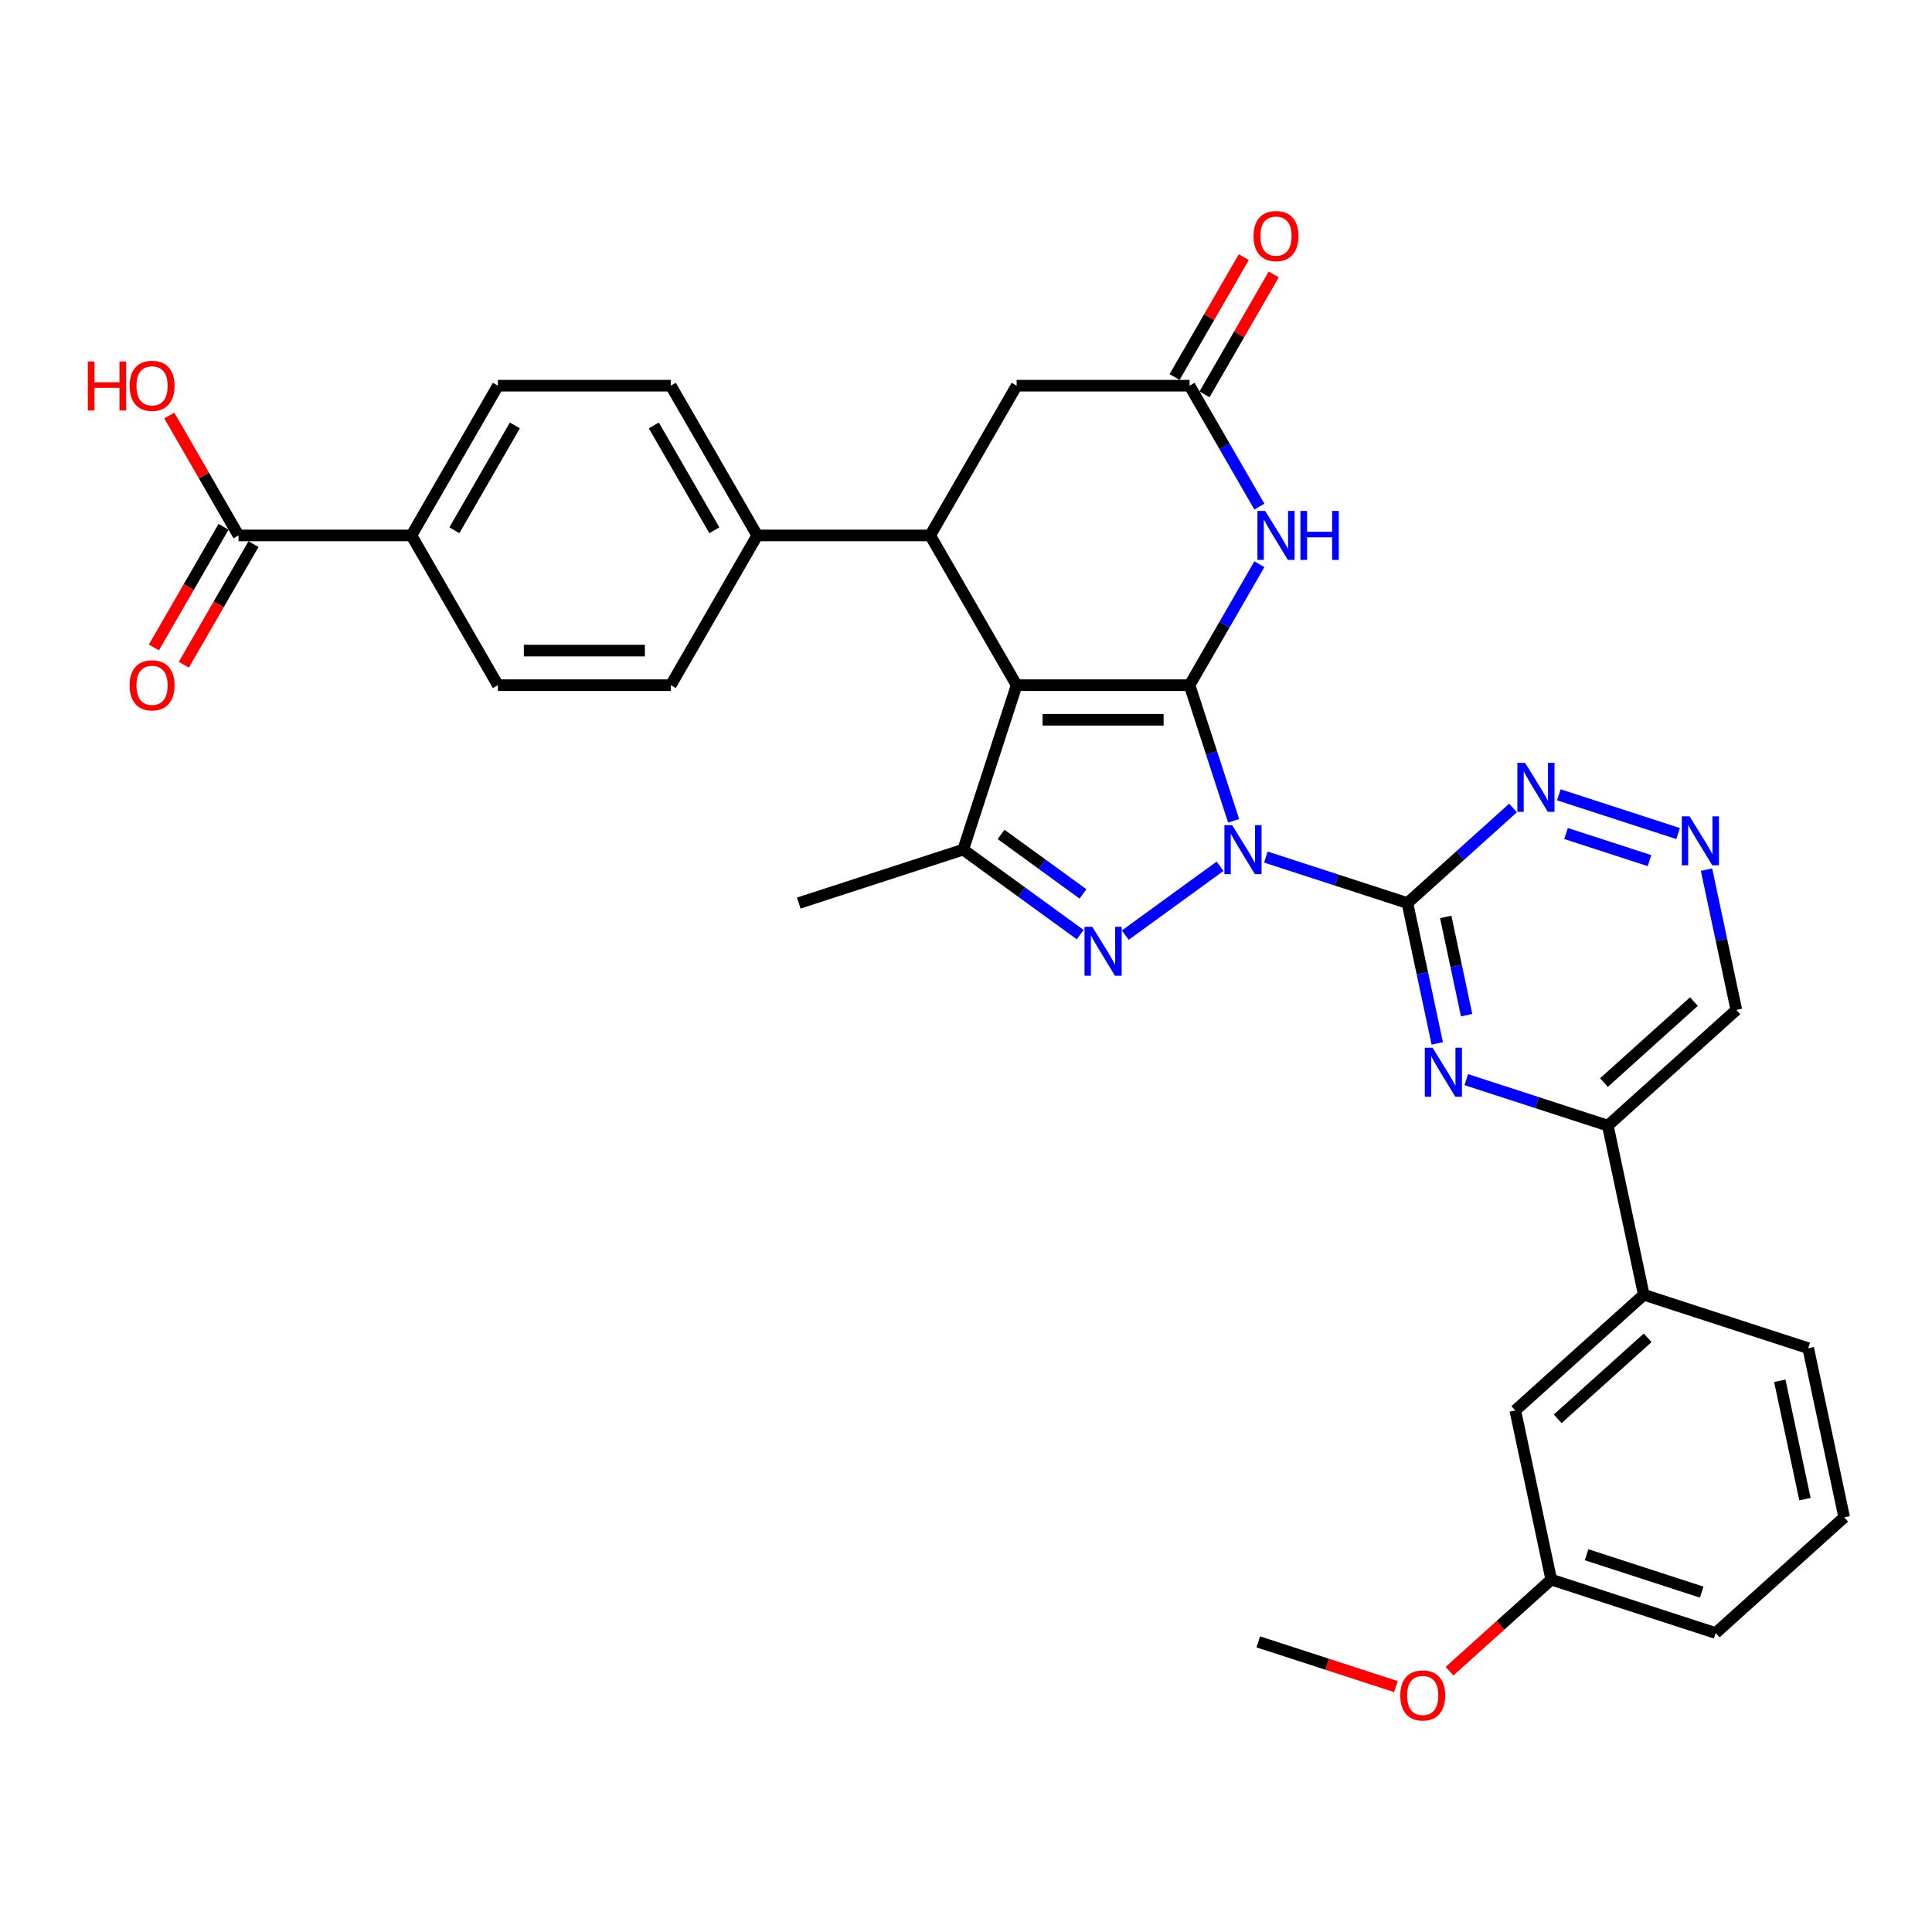 <?xml version='1.0' encoding='iso-8859-1'?>
<svg version='1.1' baseProfile='full'
              xmlns='http://www.w3.org/2000/svg'
                      xmlns:rdkit='http://www.rdkit.org/xml'
                      xmlns:xlink='http://www.w3.org/1999/xlink'
                  xml:space='preserve'
width='1000px' height='1000px' viewBox='0 0 1000 1000'>
<!-- END OF HEADER -->
<rect style='opacity:1.0;fill:#FFFFFF;stroke:none' width='1000' height='1000' x='0' y='0'> </rect>
<path class='bond-0' d='M 638.52,424.856 L 627.114,389.752' style='fill:none;fill-rule:evenodd;stroke:#0000FF;stroke-width:6px;stroke-linecap:butt;stroke-linejoin:miter;stroke-opacity:1' />
<path class='bond-0' d='M 627.114,389.752 L 615.708,354.648' style='fill:none;fill-rule:evenodd;stroke:#000000;stroke-width:6px;stroke-linecap:butt;stroke-linejoin:miter;stroke-opacity:1' />
<path class='bond-2' d='M 631.515,448.376 L 582.442,484.03' style='fill:none;fill-rule:evenodd;stroke:#0000FF;stroke-width:6px;stroke-linecap:butt;stroke-linejoin:miter;stroke-opacity:1' />
<path class='bond-3' d='M 655.215,443.617 L 691.849,455.52' style='fill:none;fill-rule:evenodd;stroke:#0000FF;stroke-width:6px;stroke-linecap:butt;stroke-linejoin:miter;stroke-opacity:1' />
<path class='bond-3' d='M 691.849,455.52 L 728.484,467.424' style='fill:none;fill-rule:evenodd;stroke:#000000;stroke-width:6px;stroke-linecap:butt;stroke-linejoin:miter;stroke-opacity:1' />
<path class='bond-1' d='M 615.708,354.648 L 526.209,354.648' style='fill:none;fill-rule:evenodd;stroke:#000000;stroke-width:6px;stroke-linecap:butt;stroke-linejoin:miter;stroke-opacity:1' />
<path class='bond-1' d='M 602.283,372.548 L 539.634,372.548' style='fill:none;fill-rule:evenodd;stroke:#000000;stroke-width:6px;stroke-linecap:butt;stroke-linejoin:miter;stroke-opacity:1' />
<path class='bond-5' d='M 615.708,354.648 L 633.779,323.349' style='fill:none;fill-rule:evenodd;stroke:#000000;stroke-width:6px;stroke-linecap:butt;stroke-linejoin:miter;stroke-opacity:1' />
<path class='bond-5' d='M 633.779,323.349 L 651.849,292.05' style='fill:none;fill-rule:evenodd;stroke:#0000FF;stroke-width:6px;stroke-linecap:butt;stroke-linejoin:miter;stroke-opacity:1' />
<path class='bond-6' d='M 526.209,354.648 L 481.459,277.139' style='fill:none;fill-rule:evenodd;stroke:#000000;stroke-width:6px;stroke-linecap:butt;stroke-linejoin:miter;stroke-opacity:1' />
<path class='bond-33' d='M 526.209,354.648 L 498.552,439.767' style='fill:none;fill-rule:evenodd;stroke:#000000;stroke-width:6px;stroke-linecap:butt;stroke-linejoin:miter;stroke-opacity:1' />
<path class='bond-4' d='M 559.109,483.764 L 528.83,461.765' style='fill:none;fill-rule:evenodd;stroke:#0000FF;stroke-width:6px;stroke-linecap:butt;stroke-linejoin:miter;stroke-opacity:1' />
<path class='bond-4' d='M 528.83,461.765 L 498.552,439.767' style='fill:none;fill-rule:evenodd;stroke:#000000;stroke-width:6px;stroke-linecap:butt;stroke-linejoin:miter;stroke-opacity:1' />
<path class='bond-4' d='M 560.547,462.683 L 539.352,447.284' style='fill:none;fill-rule:evenodd;stroke:#0000FF;stroke-width:6px;stroke-linecap:butt;stroke-linejoin:miter;stroke-opacity:1' />
<path class='bond-4' d='M 539.352,447.284 L 518.157,431.885' style='fill:none;fill-rule:evenodd;stroke:#000000;stroke-width:6px;stroke-linecap:butt;stroke-linejoin:miter;stroke-opacity:1' />
<path class='bond-7' d='M 728.484,467.424 L 736.203,503.74' style='fill:none;fill-rule:evenodd;stroke:#000000;stroke-width:6px;stroke-linecap:butt;stroke-linejoin:miter;stroke-opacity:1' />
<path class='bond-7' d='M 736.203,503.74 L 743.922,540.056' style='fill:none;fill-rule:evenodd;stroke:#0000FF;stroke-width:6px;stroke-linecap:butt;stroke-linejoin:miter;stroke-opacity:1' />
<path class='bond-7' d='M 748.308,474.597 L 753.712,500.018' style='fill:none;fill-rule:evenodd;stroke:#000000;stroke-width:6px;stroke-linecap:butt;stroke-linejoin:miter;stroke-opacity:1' />
<path class='bond-7' d='M 753.712,500.018 L 759.115,525.44' style='fill:none;fill-rule:evenodd;stroke:#0000FF;stroke-width:6px;stroke-linecap:butt;stroke-linejoin:miter;stroke-opacity:1' />
<path class='bond-9' d='M 728.484,467.424 L 755.814,442.815' style='fill:none;fill-rule:evenodd;stroke:#000000;stroke-width:6px;stroke-linecap:butt;stroke-linejoin:miter;stroke-opacity:1' />
<path class='bond-9' d='M 755.814,442.815 L 783.145,418.206' style='fill:none;fill-rule:evenodd;stroke:#0000FF;stroke-width:6px;stroke-linecap:butt;stroke-linejoin:miter;stroke-opacity:1' />
<path class='bond-27' d='M 498.552,439.767 L 413.433,467.424' style='fill:none;fill-rule:evenodd;stroke:#000000;stroke-width:6px;stroke-linecap:butt;stroke-linejoin:miter;stroke-opacity:1' />
<path class='bond-8' d='M 651.849,262.229 L 633.779,230.93' style='fill:none;fill-rule:evenodd;stroke:#0000FF;stroke-width:6px;stroke-linecap:butt;stroke-linejoin:miter;stroke-opacity:1' />
<path class='bond-8' d='M 633.779,230.93 L 615.708,199.631' style='fill:none;fill-rule:evenodd;stroke:#000000;stroke-width:6px;stroke-linecap:butt;stroke-linejoin:miter;stroke-opacity:1' />
<path class='bond-14' d='M 481.459,277.139 L 391.96,277.139' style='fill:none;fill-rule:evenodd;stroke:#000000;stroke-width:6px;stroke-linecap:butt;stroke-linejoin:miter;stroke-opacity:1' />
<path class='bond-35' d='M 481.459,277.139 L 526.209,199.631' style='fill:none;fill-rule:evenodd;stroke:#000000;stroke-width:6px;stroke-linecap:butt;stroke-linejoin:miter;stroke-opacity:1' />
<path class='bond-10' d='M 758.942,558.817 L 795.576,570.721' style='fill:none;fill-rule:evenodd;stroke:#0000FF;stroke-width:6px;stroke-linecap:butt;stroke-linejoin:miter;stroke-opacity:1' />
<path class='bond-10' d='M 795.576,570.721 L 832.211,582.624' style='fill:none;fill-rule:evenodd;stroke:#000000;stroke-width:6px;stroke-linecap:butt;stroke-linejoin:miter;stroke-opacity:1' />
<path class='bond-13' d='M 615.708,199.631 L 526.209,199.631' style='fill:none;fill-rule:evenodd;stroke:#000000;stroke-width:6px;stroke-linecap:butt;stroke-linejoin:miter;stroke-opacity:1' />
<path class='bond-17' d='M 623.459,204.106 L 641.375,173.075' style='fill:none;fill-rule:evenodd;stroke:#000000;stroke-width:6px;stroke-linecap:butt;stroke-linejoin:miter;stroke-opacity:1' />
<path class='bond-17' d='M 641.375,173.075 L 659.29,142.044' style='fill:none;fill-rule:evenodd;stroke:#FF0000;stroke-width:6px;stroke-linecap:butt;stroke-linejoin:miter;stroke-opacity:1' />
<path class='bond-17' d='M 607.957,195.156 L 625.873,164.125' style='fill:none;fill-rule:evenodd;stroke:#000000;stroke-width:6px;stroke-linecap:butt;stroke-linejoin:miter;stroke-opacity:1' />
<path class='bond-17' d='M 625.873,164.125 L 643.788,133.095' style='fill:none;fill-rule:evenodd;stroke:#FF0000;stroke-width:6px;stroke-linecap:butt;stroke-linejoin:miter;stroke-opacity:1' />
<path class='bond-12' d='M 806.844,411.387 L 868.575,431.445' style='fill:none;fill-rule:evenodd;stroke:#0000FF;stroke-width:6px;stroke-linecap:butt;stroke-linejoin:miter;stroke-opacity:1' />
<path class='bond-12' d='M 810.573,431.419 L 853.784,445.46' style='fill:none;fill-rule:evenodd;stroke:#0000FF;stroke-width:6px;stroke-linecap:butt;stroke-linejoin:miter;stroke-opacity:1' />
<path class='bond-15' d='M 832.211,582.624 L 850.819,670.167' style='fill:none;fill-rule:evenodd;stroke:#000000;stroke-width:6px;stroke-linecap:butt;stroke-linejoin:miter;stroke-opacity:1' />
<path class='bond-34' d='M 832.211,582.624 L 898.722,522.737' style='fill:none;fill-rule:evenodd;stroke:#000000;stroke-width:6px;stroke-linecap:butt;stroke-linejoin:miter;stroke-opacity:1' />
<path class='bond-34' d='M 830.21,560.339 L 876.768,518.418' style='fill:none;fill-rule:evenodd;stroke:#000000;stroke-width:6px;stroke-linecap:butt;stroke-linejoin:miter;stroke-opacity:1' />
<path class='bond-11' d='M 123.462,277.139 L 212.961,277.139' style='fill:none;fill-rule:evenodd;stroke:#000000;stroke-width:6px;stroke-linecap:butt;stroke-linejoin:miter;stroke-opacity:1' />
<path class='bond-19' d='M 115.711,272.664 L 97.682,303.892' style='fill:none;fill-rule:evenodd;stroke:#000000;stroke-width:6px;stroke-linecap:butt;stroke-linejoin:miter;stroke-opacity:1' />
<path class='bond-19' d='M 97.682,303.892 L 79.653,335.119' style='fill:none;fill-rule:evenodd;stroke:#FF0000;stroke-width:6px;stroke-linecap:butt;stroke-linejoin:miter;stroke-opacity:1' />
<path class='bond-19' d='M 131.213,281.614 L 113.184,312.842' style='fill:none;fill-rule:evenodd;stroke:#000000;stroke-width:6px;stroke-linecap:butt;stroke-linejoin:miter;stroke-opacity:1' />
<path class='bond-19' d='M 113.184,312.842 L 95.155,344.069' style='fill:none;fill-rule:evenodd;stroke:#FF0000;stroke-width:6px;stroke-linecap:butt;stroke-linejoin:miter;stroke-opacity:1' />
<path class='bond-25' d='M 123.462,277.139 L 105.547,246.109' style='fill:none;fill-rule:evenodd;stroke:#000000;stroke-width:6px;stroke-linecap:butt;stroke-linejoin:miter;stroke-opacity:1' />
<path class='bond-25' d='M 105.547,246.109 L 87.631,215.078' style='fill:none;fill-rule:evenodd;stroke:#FF0000;stroke-width:6px;stroke-linecap:butt;stroke-linejoin:miter;stroke-opacity:1' />
<path class='bond-20' d='M 883.283,450.104 L 891.002,486.421' style='fill:none;fill-rule:evenodd;stroke:#0000FF;stroke-width:6px;stroke-linecap:butt;stroke-linejoin:miter;stroke-opacity:1' />
<path class='bond-20' d='M 891.002,486.421 L 898.722,522.737' style='fill:none;fill-rule:evenodd;stroke:#000000;stroke-width:6px;stroke-linecap:butt;stroke-linejoin:miter;stroke-opacity:1' />
<path class='bond-21' d='M 391.96,277.139 L 347.21,354.648' style='fill:none;fill-rule:evenodd;stroke:#000000;stroke-width:6px;stroke-linecap:butt;stroke-linejoin:miter;stroke-opacity:1' />
<path class='bond-22' d='M 391.96,277.139 L 347.21,199.631' style='fill:none;fill-rule:evenodd;stroke:#000000;stroke-width:6px;stroke-linecap:butt;stroke-linejoin:miter;stroke-opacity:1' />
<path class='bond-22' d='M 369.746,274.463 L 338.421,220.207' style='fill:none;fill-rule:evenodd;stroke:#000000;stroke-width:6px;stroke-linecap:butt;stroke-linejoin:miter;stroke-opacity:1' />
<path class='bond-18' d='M 850.819,670.167 L 784.308,730.054' style='fill:none;fill-rule:evenodd;stroke:#000000;stroke-width:6px;stroke-linecap:butt;stroke-linejoin:miter;stroke-opacity:1' />
<path class='bond-18' d='M 852.819,692.453 L 806.262,734.373' style='fill:none;fill-rule:evenodd;stroke:#000000;stroke-width:6px;stroke-linecap:butt;stroke-linejoin:miter;stroke-opacity:1' />
<path class='bond-29' d='M 850.819,670.167 L 935.938,697.824' style='fill:none;fill-rule:evenodd;stroke:#000000;stroke-width:6px;stroke-linecap:butt;stroke-linejoin:miter;stroke-opacity:1' />
<path class='bond-16' d='M 212.961,277.139 L 257.711,199.631' style='fill:none;fill-rule:evenodd;stroke:#000000;stroke-width:6px;stroke-linecap:butt;stroke-linejoin:miter;stroke-opacity:1' />
<path class='bond-16' d='M 235.176,274.463 L 266.5,220.207' style='fill:none;fill-rule:evenodd;stroke:#000000;stroke-width:6px;stroke-linecap:butt;stroke-linejoin:miter;stroke-opacity:1' />
<path class='bond-36' d='M 212.961,277.139 L 257.711,354.648' style='fill:none;fill-rule:evenodd;stroke:#000000;stroke-width:6px;stroke-linecap:butt;stroke-linejoin:miter;stroke-opacity:1' />
<path class='bond-26' d='M 784.308,730.054 L 802.916,817.598' style='fill:none;fill-rule:evenodd;stroke:#000000;stroke-width:6px;stroke-linecap:butt;stroke-linejoin:miter;stroke-opacity:1' />
<path class='bond-24' d='M 347.21,354.648 L 257.711,354.648' style='fill:none;fill-rule:evenodd;stroke:#000000;stroke-width:6px;stroke-linecap:butt;stroke-linejoin:miter;stroke-opacity:1' />
<path class='bond-24' d='M 333.785,336.748 L 271.136,336.748' style='fill:none;fill-rule:evenodd;stroke:#000000;stroke-width:6px;stroke-linecap:butt;stroke-linejoin:miter;stroke-opacity:1' />
<path class='bond-23' d='M 347.21,199.631 L 257.711,199.631' style='fill:none;fill-rule:evenodd;stroke:#000000;stroke-width:6px;stroke-linecap:butt;stroke-linejoin:miter;stroke-opacity:1' />
<path class='bond-28' d='M 802.916,817.598 L 776.596,841.296' style='fill:none;fill-rule:evenodd;stroke:#000000;stroke-width:6px;stroke-linecap:butt;stroke-linejoin:miter;stroke-opacity:1' />
<path class='bond-28' d='M 776.596,841.296 L 750.277,864.994' style='fill:none;fill-rule:evenodd;stroke:#FF0000;stroke-width:6px;stroke-linecap:butt;stroke-linejoin:miter;stroke-opacity:1' />
<path class='bond-37' d='M 802.916,817.598 L 888.035,845.254' style='fill:none;fill-rule:evenodd;stroke:#000000;stroke-width:6px;stroke-linecap:butt;stroke-linejoin:miter;stroke-opacity:1' />
<path class='bond-37' d='M 821.215,804.722 L 880.798,824.082' style='fill:none;fill-rule:evenodd;stroke:#000000;stroke-width:6px;stroke-linecap:butt;stroke-linejoin:miter;stroke-opacity:1' />
<path class='bond-32' d='M 722.532,872.977 L 686.909,861.402' style='fill:none;fill-rule:evenodd;stroke:#FF0000;stroke-width:6px;stroke-linecap:butt;stroke-linejoin:miter;stroke-opacity:1' />
<path class='bond-32' d='M 686.909,861.402 L 651.286,849.827' style='fill:none;fill-rule:evenodd;stroke:#000000;stroke-width:6px;stroke-linecap:butt;stroke-linejoin:miter;stroke-opacity:1' />
<path class='bond-30' d='M 935.938,697.824 L 954.545,785.368' style='fill:none;fill-rule:evenodd;stroke:#000000;stroke-width:6px;stroke-linecap:butt;stroke-linejoin:miter;stroke-opacity:1' />
<path class='bond-30' d='M 921.22,714.677 L 934.246,775.958' style='fill:none;fill-rule:evenodd;stroke:#000000;stroke-width:6px;stroke-linecap:butt;stroke-linejoin:miter;stroke-opacity:1' />
<path class='bond-31' d='M 954.545,785.368 L 888.035,845.254' style='fill:none;fill-rule:evenodd;stroke:#000000;stroke-width:6px;stroke-linecap:butt;stroke-linejoin:miter;stroke-opacity:1' />
<path  class='atom-0' d='M 637.762 427.094
L 646.068 440.519
Q 646.891 441.843, 648.216 444.242
Q 649.54 446.64, 649.612 446.783
L 649.612 427.094
L 652.977 427.094
L 652.977 452.44
L 649.505 452.44
L 640.591 437.762
Q 639.552 436.044, 638.443 434.075
Q 637.369 432.106, 637.046 431.497
L 637.046 452.44
L 633.753 452.44
L 633.753 427.094
L 637.762 427.094
' fill='#0000FF'/>
<path  class='atom-3' d='M 565.356 479.7
L 573.661 493.125
Q 574.485 494.449, 575.809 496.848
Q 577.134 499.247, 577.206 499.39
L 577.206 479.7
L 580.571 479.7
L 580.571 505.046
L 577.098 505.046
L 568.184 490.368
Q 567.146 488.65, 566.036 486.681
Q 564.962 484.712, 564.64 484.103
L 564.64 505.046
L 561.346 505.046
L 561.346 479.7
L 565.356 479.7
' fill='#0000FF'/>
<path  class='atom-6' d='M 654.855 264.466
L 663.161 277.891
Q 663.984 279.216, 665.309 281.614
Q 666.633 284.013, 666.705 284.156
L 666.705 264.466
L 670.07 264.466
L 670.07 289.812
L 666.597 289.812
L 657.683 275.134
Q 656.645 273.416, 655.535 271.447
Q 654.461 269.478, 654.139 268.869
L 654.139 289.812
L 650.846 289.812
L 650.846 264.466
L 654.855 264.466
' fill='#0000FF'/>
<path  class='atom-6' d='M 673.113 264.466
L 676.55 264.466
L 676.55 275.242
L 689.509 275.242
L 689.509 264.466
L 692.946 264.466
L 692.946 289.812
L 689.509 289.812
L 689.509 278.106
L 676.55 278.106
L 676.55 289.812
L 673.113 289.812
L 673.113 264.466
' fill='#0000FF'/>
<path  class='atom-8' d='M 741.489 542.294
L 749.795 555.719
Q 750.618 557.043, 751.943 559.442
Q 753.267 561.841, 753.339 561.984
L 753.339 542.294
L 756.704 542.294
L 756.704 567.64
L 753.231 567.64
L 744.317 552.962
Q 743.279 551.244, 742.169 549.275
Q 741.095 547.306, 740.773 546.697
L 740.773 567.64
L 737.48 567.64
L 737.48 542.294
L 741.489 542.294
' fill='#0000FF'/>
<path  class='atom-10' d='M 789.392 394.864
L 797.698 408.289
Q 798.521 409.613, 799.846 412.012
Q 801.17 414.41, 801.242 414.554
L 801.242 394.864
L 804.607 394.864
L 804.607 420.21
L 801.134 420.21
L 792.22 405.532
Q 791.182 403.814, 790.072 401.845
Q 788.998 399.876, 788.676 399.267
L 788.676 420.21
L 785.383 420.21
L 785.383 394.864
L 789.392 394.864
' fill='#0000FF'/>
<path  class='atom-13' d='M 874.511 422.521
L 882.817 435.945
Q 883.64 437.27, 884.965 439.669
Q 886.289 442.067, 886.361 442.21
L 886.361 422.521
L 889.726 422.521
L 889.726 447.867
L 886.253 447.867
L 877.339 433.189
Q 876.301 431.47, 875.191 429.501
Q 874.117 427.532, 873.795 426.924
L 873.795 447.867
L 870.501 447.867
L 870.501 422.521
L 874.511 422.521
' fill='#0000FF'/>
<path  class='atom-18' d='M 648.823 122.194
Q 648.823 116.108, 651.83 112.707
Q 654.837 109.306, 660.458 109.306
Q 666.078 109.306, 669.086 112.707
Q 672.093 116.108, 672.093 122.194
Q 672.093 128.351, 669.05 131.859
Q 666.007 135.332, 660.458 135.332
Q 654.873 135.332, 651.83 131.859
Q 648.823 128.387, 648.823 122.194
M 660.458 132.468
Q 664.324 132.468, 666.401 129.89
Q 668.513 127.277, 668.513 122.194
Q 668.513 117.217, 666.401 114.711
Q 664.324 112.17, 660.458 112.17
Q 656.591 112.17, 654.479 114.676
Q 652.403 117.182, 652.403 122.194
Q 652.403 127.313, 654.479 129.89
Q 656.591 132.468, 660.458 132.468
' fill='#FF0000'/>
<path  class='atom-20' d='M 67.078 354.719
Q 67.078 348.634, 70.085 345.233
Q 73.092 341.832, 78.713 341.832
Q 84.333 341.832, 87.34 345.233
Q 90.347 348.634, 90.347 354.719
Q 90.347 360.877, 87.304 364.385
Q 84.261 367.858, 78.713 367.858
Q 73.128 367.858, 70.085 364.385
Q 67.078 360.913, 67.078 354.719
M 78.713 364.994
Q 82.579 364.994, 84.655 362.416
Q 86.767 359.803, 86.767 354.719
Q 86.767 349.743, 84.655 347.237
Q 82.579 344.696, 78.713 344.696
Q 74.846 344.696, 72.734 347.202
Q 70.657 349.708, 70.657 354.719
Q 70.657 359.839, 72.734 362.416
Q 74.846 364.994, 78.713 364.994
' fill='#FF0000'/>
<path  class='atom-26' d='M 45.455 187.101
L 48.891 187.101
L 48.891 197.876
L 61.851 197.876
L 61.851 187.101
L 65.288 187.101
L 65.288 212.447
L 61.851 212.447
L 61.851 200.74
L 48.891 200.74
L 48.891 212.447
L 45.455 212.447
L 45.455 187.101
' fill='#FF0000'/>
<path  class='atom-26' d='M 67.078 199.702
Q 67.078 193.616, 70.085 190.215
Q 73.092 186.814, 78.713 186.814
Q 84.333 186.814, 87.34 190.215
Q 90.347 193.616, 90.347 199.702
Q 90.347 205.86, 87.304 209.368
Q 84.261 212.841, 78.713 212.841
Q 73.128 212.841, 70.085 209.368
Q 67.078 205.896, 67.078 199.702
M 78.713 209.977
Q 82.579 209.977, 84.655 207.399
Q 86.767 204.786, 86.767 199.702
Q 86.767 194.726, 84.655 192.22
Q 82.579 189.678, 78.713 189.678
Q 74.846 189.678, 72.734 192.184
Q 70.657 194.69, 70.657 199.702
Q 70.657 204.822, 72.734 207.399
Q 74.846 209.977, 78.713 209.977
' fill='#FF0000'/>
<path  class='atom-29' d='M 724.77 877.556
Q 724.77 871.47, 727.777 868.069
Q 730.784 864.668, 736.405 864.668
Q 742.025 864.668, 745.032 868.069
Q 748.04 871.47, 748.04 877.556
Q 748.04 883.713, 744.997 887.222
Q 741.954 890.694, 736.405 890.694
Q 730.82 890.694, 727.777 887.222
Q 724.77 883.749, 724.77 877.556
M 736.405 887.83
Q 740.271 887.83, 742.347 885.253
Q 744.46 882.639, 744.46 877.556
Q 744.46 872.58, 742.347 870.074
Q 740.271 867.532, 736.405 867.532
Q 732.538 867.532, 730.426 870.038
Q 728.35 872.544, 728.35 877.556
Q 728.35 882.675, 730.426 885.253
Q 732.538 887.83, 736.405 887.83
' fill='#FF0000'/>
</svg>
